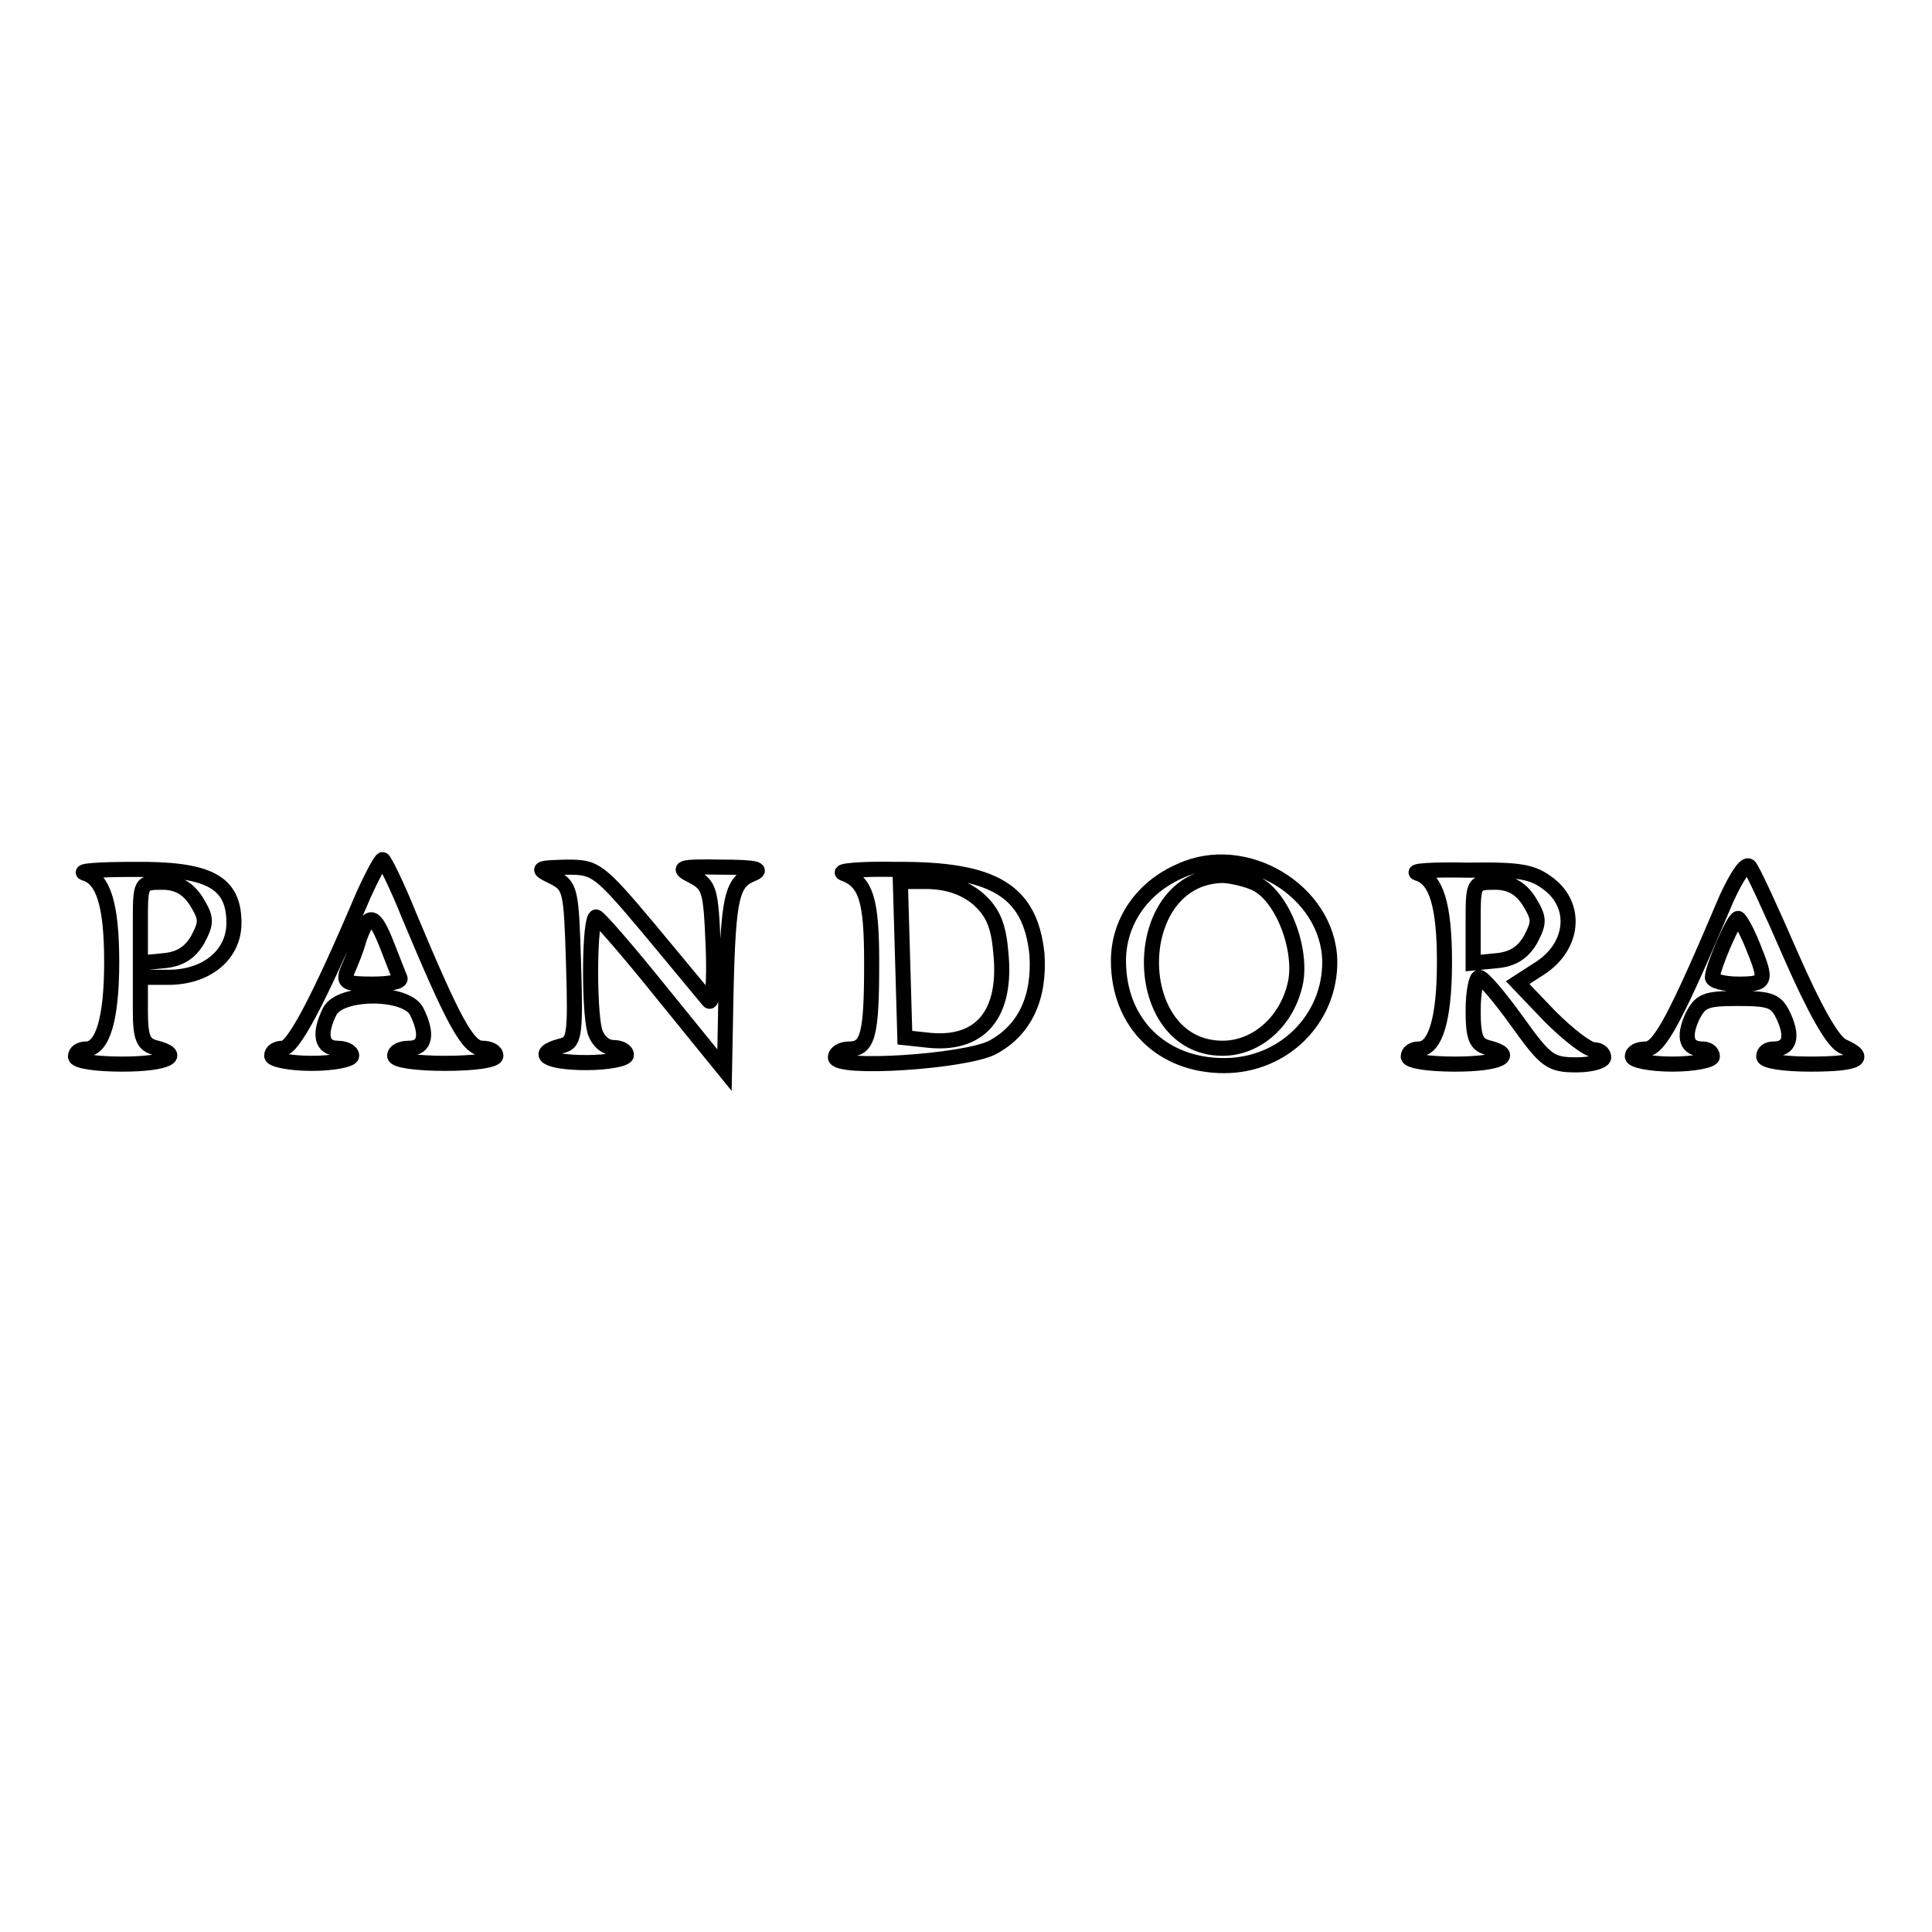 <?xml version="1.0" encoding="utf-8"?>
<!-- Svg Vector Icons : http://www.onlinewebfonts.com/icon -->
<!DOCTYPE svg PUBLIC "-//W3C//DTD SVG 1.1//EN" "http://www.w3.org/Graphics/SVG/1.1/DTD/svg11.dtd">
<svg version="1.1" xmlns="http://www.w3.org/2000/svg" xmlns:xlink="http://www.w3.org/1999/xlink" x="0px" y="0px" viewBox="0 0 256 256" enable-background="new 0 0 256 256" xml:space="preserve">
<g> <g> <path stroke-width="2" fill-opacity="0" stroke="#000000"  d="M48.2,118.5c-6.1,14.4-9.4,20.4-10.7,20.4c-0.9,0-1.5,0.4-1.5,1c0,0.5,2.4,1,5.3,1s5.3-0.5,5.3-1  c0-0.6-0.9-1-1.9-1c-2.1,0-2.5-1.9-1-4.9c1.4-2.7,10.1-2.7,11.5,0c1.5,3,1.2,4.9-1,4.9c-1.1,0-1.9,0.4-1.9,1c0,0.6,2.9,1,6.7,1  s6.7-0.4,6.7-1c0-0.6-0.8-1-1.8-1c-1.9,0-3.8-3.5-9.7-17.6c-1.6-4-3.3-7.4-3.5-7.4C50.4,114,49.3,116.1,48.2,118.5z M51.3,125.3  c0.8,2,1.5,3.9,1.7,4.3c0.2,0.5-1.4,0.8-3.6,0.8c-3.5,0-3.9-0.2-3.4-1.7c0.4-0.9,1.2-2.8,1.6-4.3C48.9,120.8,49.6,121,51.3,125.3z  "/> <path stroke-width="2" fill-opacity="0" stroke="#000000"  d="M156.4,115.4c-5.1,2.2-8.2,6.8-8.2,11.9c0,8.3,5.8,13.9,14,13.9c7.9,0,14.1-6.2,14-13.9  C176,118.1,165,111.4,156.4,115.4z M166,116.9c3.6,1.3,6.5,8.3,5.7,13.1c-1,5.2-5.1,8.9-9.7,8.9c-12.5,0-12.6-22.5-0.1-22.9  C162.7,116,164.5,116.3,166,116.9z"/> <path stroke-width="2" fill-opacity="0" stroke="#000000"  d="M228.8,119c-6.7,15.8-8.9,20-10.7,20c-1.1,0-1.8,0.4-1.8,1c0,0.5,2.4,1,5.3,1c2.9,0,5.3-0.5,5.3-1  c0-0.6-0.6-1-1.3-1c-2.1,0-2.6-1.5-1.4-4.2c1.1-2.2,1.7-2.5,6.1-2.5c4.4,0,5.1,0.3,6.1,2.5c1.2,2.7,0.7,4.2-1.4,4.2  c-0.8,0-1.3,0.4-1.3,1c0,0.6,2.7,1,6.2,1c6.4,0,7.8-0.8,4.2-2.4c-1.3-0.7-3.6-4.7-6.8-12c-2.6-6-5.1-11.4-5.5-11.8  C231.3,114.3,230.1,116.2,228.8,119z M232.2,125.2c2,4.9,1.9,5.2-1.9,5.2c-1.8,0-3.4-0.4-3.4-0.9c0-1.2,2.8-7.8,3.4-7.8  C230.5,121.7,231.4,123.2,232.2,125.2z"/> <path stroke-width="2" fill-opacity="0" stroke="#000000"  d="M11.2,115.7c2.5,0.7,3.6,4.2,3.6,11.8c0,7.5-1.2,11.5-3.4,11.5c-0.8,0-1.4,0.4-1.4,1c0,0.6,2.7,1,6.2,1  c6,0,8.3-1.2,4.3-2.2c-1.5-0.4-1.9-1.3-1.9-4.9v-4.4h3.7c5.1,0,8.7-3,8.7-7.2c0-5.5-3.4-7.2-13.3-7.1  C13.3,115.2,10.3,115.4,11.2,115.7z M26,119.4c1.4,2.3,1.4,2.8,0.2,5.1c-1,1.7-2.3,2.6-4.5,2.8l-3.1,0.3v-5.3c0-5.3,0-5.4,2.9-5.4  C23.5,116.9,24.9,117.7,26,119.4z"/> <path stroke-width="2" fill-opacity="0" stroke="#000000"  d="M73.3,116.2c2.3,1.2,2.4,1.6,2.7,11.6c0.3,9.7,0.1,10.4-1.7,10.8c-3.7,1-1.9,2.2,3.4,2.2  c2.9,0,5.3-0.5,5.3-1c0-0.6-0.8-1-1.8-1s-2-0.9-2.4-2.2c-0.8-3.1-0.7-15.1,0.2-15.1c0.4,0.1,4.3,4.6,8.8,10.2l8.2,10.1l0.2-10.4  c0.3-12.7,0.8-14.5,3.5-15.6c1.5-0.6,0.5-0.9-4.1-0.9c-5.7-0.1-6,0.1-3.8,1.2c2.2,1.2,2.4,1.7,2.7,9.3c0.2,4.8-0.1,7.8-0.6,7.2  c-0.5-0.6-3.9-4.7-7.8-9.4c-6.8-8.1-7.2-8.3-11-8.3C71.1,115,71,115.1,73.3,116.2z"/> <path stroke-width="2" fill-opacity="0" stroke="#000000"  d="M111.7,115.7c3.1,1.1,3.8,3.6,3.8,11.9c0,9.6-0.5,11.4-3,11.4c-1,0-1.8,0.5-1.8,1.1  c0,1.7,17.1,0.6,20.8-1.3c4.3-2.3,6.3-6.6,5.9-12.4c-0.9-8.4-5.7-11.3-18.7-11.2C114.1,115.1,111,115.4,111.7,115.7z M129.6,119.1  c1.9,1.7,2.7,3.4,3,7c0.9,8.3-2.7,12.6-9.9,11.7l-2.8-0.3l-0.3-10.4l-0.3-10.3h3.8C125.7,116.9,127.8,117.6,129.6,119.1z"/> <path stroke-width="2" fill-opacity="0" stroke="#000000"  d="M187.8,115.7c2.5,0.7,3.6,4.2,3.6,11.8c0,7.5-1.2,11.5-3.4,11.5c-0.8,0-1.4,0.4-1.4,1c0,0.6,2.7,1,6.2,1  c6,0,8.3-1.2,4.3-2.2c-1.5-0.4-1.9-1.3-1.9-4.9c0-2.4,0.4-4.4,0.8-4.4c0.5,0,2.7,2.6,5,5.8c3.8,5.3,4.4,5.8,7.9,5.8  c2,0,3.6-0.5,3.6-1c0-0.6-0.6-1-1.3-1c-0.8,0-3.4-2-5.8-4.4l-4.3-4.5l3.1-2c4.3-2.9,4.8-8.1,1.1-11c-2.2-1.7-3.7-2-10.8-1.9  C189.9,115.2,186.9,115.4,187.8,115.7z M202.6,119.4c1.4,2.3,1.4,2.8,0.2,5.1c-1,1.7-2.3,2.6-4.5,2.8l-3.1,0.3v-5.3  c0-5.3,0-5.4,2.9-5.4C200.1,116.9,201.5,117.7,202.6,119.4z"/> </g></g>
</svg>